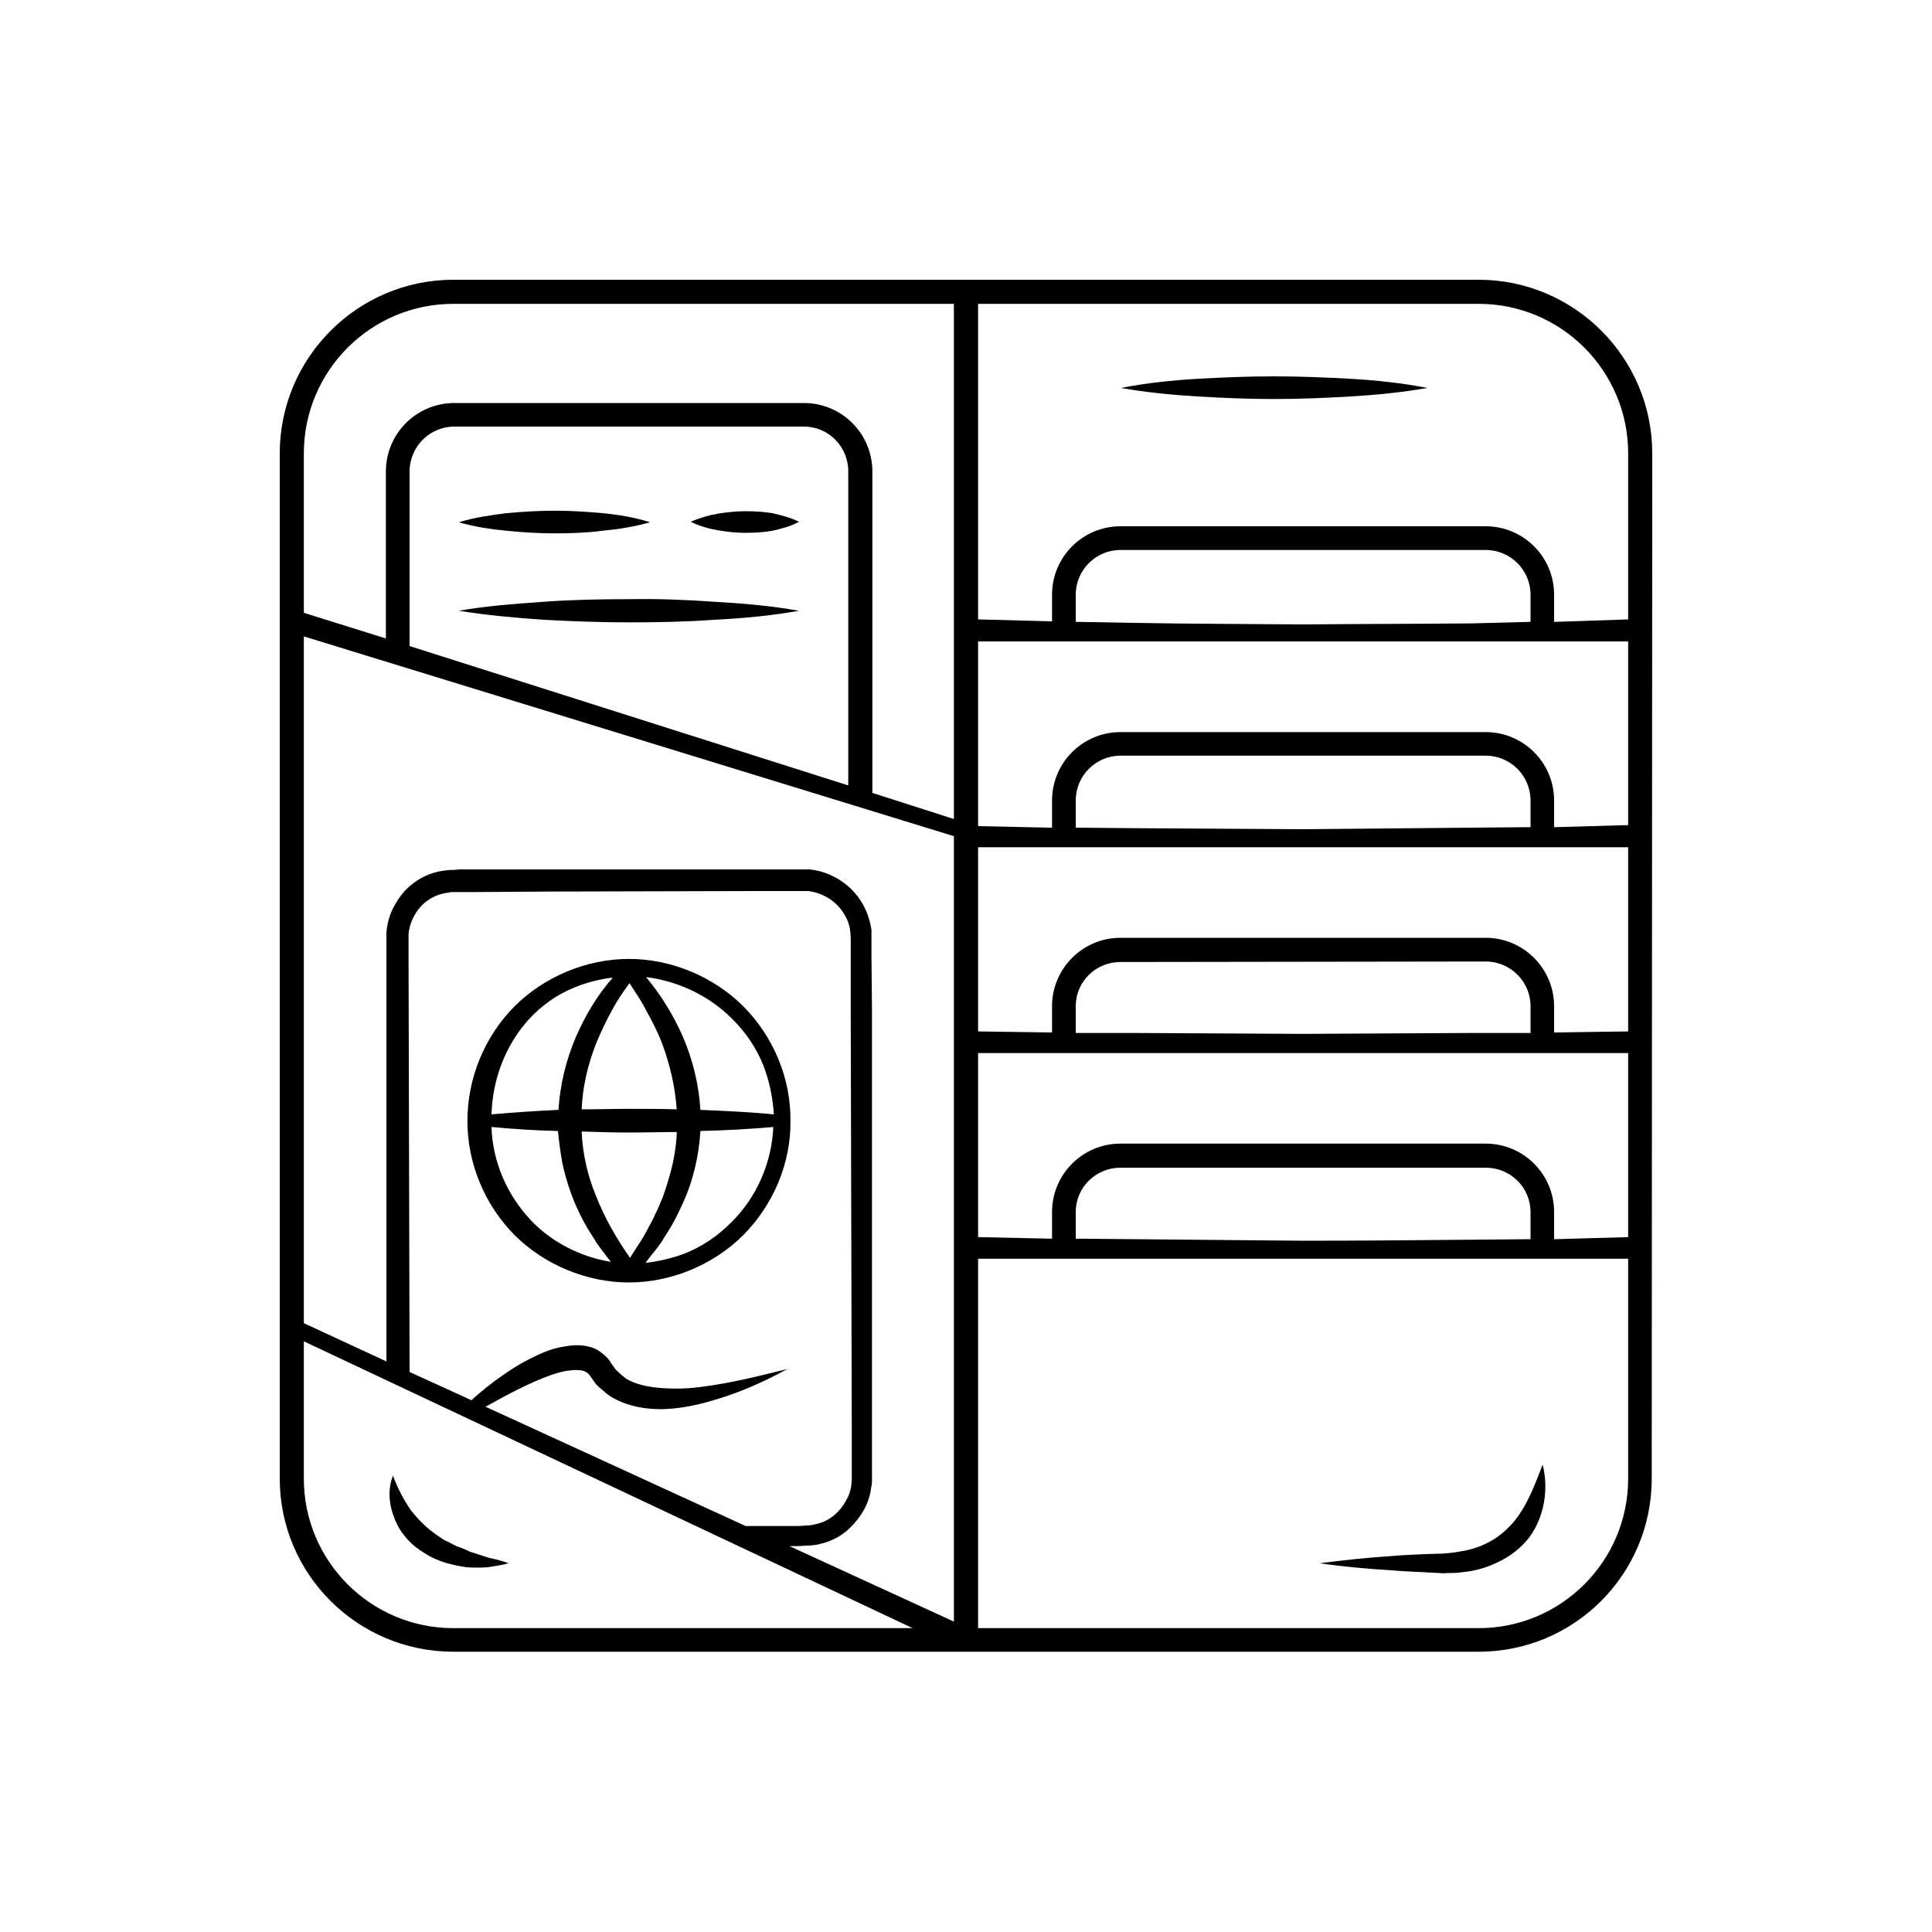 <svg version="1.1" viewBox="0 0 15 15" height="15px" width="15px" xmlns:xlink="http://www.w3.org/1999/xlink" xmlns="http://www.w3.org/2000/svg">
<g id="surface1">
<path d="M 4.305 4.141 C 4.43 4.141 4.551 4.137 4.676 4.121 C 4.801 4.109 4.922 4.09 5.047 4.055 C 4.926 4.016 4.801 3.996 4.676 3.984 C 4.555 3.973 4.43 3.965 4.305 3.965 C 4.18 3.965 4.059 3.973 3.934 3.984 C 3.809 4 3.688 4.016 3.562 4.055 C 3.684 4.09 3.809 4.109 3.934 4.121 C 4.059 4.133 4.18 4.141 4.305 4.141 Z M 4.305 4.141" style="stroke:none;fill-rule:nonzero;fill:rgb(0%,0%,0%);fill-opacity:1;"></path>
<path d="M 5.785 3.969 C 5.715 3.969 5.645 3.977 5.574 3.988 C 5.504 4 5.434 4.02 5.363 4.051 C 5.434 4.086 5.504 4.105 5.574 4.117 C 5.645 4.129 5.715 4.137 5.785 4.137 C 5.855 4.137 5.926 4.133 5.996 4.121 C 6.062 4.105 6.133 4.09 6.203 4.051 C 6.133 4.016 6.062 4 5.996 3.984 C 5.926 3.973 5.855 3.969 5.785 3.969 Z M 5.785 3.969" style="stroke:none;fill-rule:nonzero;fill:rgb(0%,0%,0%);fill-opacity:1;"></path>
<path d="M 4.883 4.652 C 4.664 4.652 4.441 4.656 4.223 4.672 C 4.004 4.688 3.781 4.703 3.562 4.742 C 3.781 4.777 4.004 4.797 4.223 4.812 C 4.441 4.824 4.664 4.832 4.883 4.832 C 5.102 4.832 5.324 4.828 5.543 4.812 C 5.766 4.801 5.984 4.781 6.203 4.742 C 5.984 4.703 5.762 4.684 5.543 4.672 C 5.324 4.656 5.102 4.648 4.883 4.652 Z M 4.883 4.652" style="stroke:none;fill-rule:nonzero;fill:rgb(0%,0%,0%);fill-opacity:1;"></path>
<path d="M 5.77 7.812 C 5.539 7.582 5.211 7.445 4.883 7.445 C 4.555 7.445 4.227 7.582 3.996 7.812 C 3.762 8.047 3.629 8.371 3.629 8.703 C 3.629 9.031 3.762 9.355 3.996 9.59 C 4.227 9.82 4.555 9.957 4.883 9.957 C 5.211 9.957 5.539 9.82 5.77 9.59 C 6.004 9.355 6.141 9.031 6.137 8.703 C 6.141 8.371 6.004 8.047 5.77 7.812 Z M 5.926 8.27 C 5.973 8.391 6 8.52 6.008 8.652 C 5.816 8.633 5.625 8.625 5.438 8.617 C 5.426 8.422 5.379 8.227 5.301 8.047 C 5.227 7.879 5.133 7.727 5.016 7.586 C 5.262 7.617 5.5 7.727 5.68 7.906 C 5.785 8.008 5.871 8.133 5.926 8.27 Z M 4.891 9.766 C 4.785 9.613 4.695 9.457 4.629 9.289 C 4.562 9.129 4.523 8.957 4.516 8.785 C 4.641 8.789 4.762 8.793 4.883 8.793 C 5.008 8.793 5.133 8.789 5.254 8.789 C 5.254 8.859 5.242 8.93 5.23 9 C 5.211 9.098 5.18 9.195 5.148 9.289 C 5.129 9.336 5.109 9.383 5.086 9.43 C 5.066 9.477 5.039 9.52 5.016 9.566 C 4.992 9.613 4.961 9.656 4.934 9.699 Z M 4.883 8.609 C 4.762 8.609 4.641 8.613 4.516 8.613 C 4.523 8.441 4.562 8.273 4.625 8.109 C 4.664 8.016 4.707 7.922 4.758 7.832 C 4.793 7.766 4.84 7.699 4.887 7.633 C 4.93 7.699 4.977 7.766 5.012 7.836 C 5.062 7.926 5.109 8.016 5.145 8.113 C 5.203 8.273 5.242 8.441 5.254 8.613 C 5.129 8.609 5.008 8.609 4.883 8.609 Z M 4.102 7.918 C 4.199 7.812 4.32 7.723 4.457 7.668 C 4.551 7.629 4.652 7.602 4.758 7.59 C 4.637 7.727 4.547 7.879 4.473 8.047 C 4.395 8.227 4.348 8.422 4.336 8.617 C 4.16 8.625 3.988 8.637 3.816 8.652 C 3.824 8.387 3.918 8.125 4.102 7.918 Z M 3.816 8.75 C 3.988 8.766 4.16 8.777 4.332 8.781 C 4.34 8.867 4.352 8.953 4.367 9.035 C 4.391 9.145 4.426 9.254 4.469 9.355 C 4.492 9.406 4.516 9.457 4.543 9.504 C 4.57 9.555 4.602 9.598 4.629 9.645 C 4.66 9.691 4.695 9.734 4.727 9.777 C 4.734 9.785 4.738 9.789 4.742 9.797 C 4.504 9.758 4.277 9.641 4.117 9.469 C 3.934 9.273 3.824 9.016 3.816 8.75 Z M 5.676 9.492 C 5.57 9.598 5.449 9.68 5.312 9.734 C 5.215 9.77 5.113 9.793 5.012 9.805 C 5.02 9.793 5.027 9.785 5.035 9.773 C 5.07 9.73 5.105 9.688 5.137 9.641 C 5.164 9.594 5.195 9.551 5.223 9.5 C 5.25 9.453 5.273 9.402 5.297 9.352 C 5.379 9.176 5.426 8.98 5.438 8.781 C 5.625 8.777 5.816 8.766 6.004 8.75 C 5.992 9.027 5.875 9.297 5.676 9.492 Z M 5.676 9.492" style="stroke:none;fill-rule:nonzero;fill:rgb(0%,0%,0%);fill-opacity:1;"></path>
<path d="M 11.48 2.172 L 3.52 2.172 C 2.777 2.172 2.172 2.777 2.172 3.52 L 2.172 11.48 C 2.172 12.223 2.777 12.824 3.52 12.824 L 11.48 12.824 C 12.223 12.824 12.824 12.223 12.824 11.48 L 12.828 3.52 C 12.828 2.777 12.223 2.172 11.48 2.172 Z M 11.883 9.621 L 11.426 9.625 C 10.988 9.629 10.551 9.633 10.117 9.633 L 8.809 9.621 L 8.352 9.617 L 8.352 9.41 C 8.352 9.219 8.508 9.066 8.699 9.066 L 11.535 9.066 C 11.727 9.066 11.883 9.219 11.883 9.41 Z M 11.535 8.879 L 8.699 8.879 C 8.406 8.879 8.168 9.117 8.168 9.41 L 8.168 9.617 L 8.156 9.617 L 7.594 9.605 L 7.594 8.176 L 12.641 8.176 L 12.641 9.605 L 12.078 9.621 L 12.066 9.621 L 12.066 9.41 C 12.066 9.117 11.828 8.879 11.535 8.879 Z M 5.457 10.766 C 5.352 10.781 5.242 10.785 5.141 10.777 C 5.035 10.77 4.938 10.75 4.859 10.703 C 4.844 10.688 4.824 10.676 4.809 10.66 C 4.793 10.645 4.777 10.633 4.766 10.613 L 4.746 10.586 C 4.738 10.57 4.723 10.551 4.711 10.539 C 4.68 10.508 4.645 10.48 4.605 10.465 C 4.527 10.438 4.453 10.441 4.391 10.453 C 4.328 10.461 4.266 10.48 4.211 10.504 C 4.102 10.551 4 10.609 3.906 10.676 C 3.82 10.734 3.738 10.801 3.66 10.871 L 3.18 10.652 L 3.172 7.445 L 3.172 7.348 C 3.172 7.312 3.172 7.277 3.172 7.254 C 3.176 7.199 3.195 7.145 3.223 7.098 C 3.277 7.004 3.375 6.941 3.484 6.93 C 3.496 6.926 3.512 6.926 3.523 6.926 L 3.672 6.926 L 4.277 6.922 L 5.879 6.918 L 6.184 6.918 C 6.215 6.918 6.25 6.918 6.273 6.918 C 6.383 6.93 6.488 6.992 6.547 7.086 C 6.578 7.133 6.598 7.184 6.602 7.238 L 6.605 7.281 L 6.605 7.836 L 6.613 11.043 L 6.613 11.445 C 6.613 11.461 6.613 11.48 6.613 11.492 C 6.613 11.508 6.609 11.52 6.609 11.535 C 6.605 11.562 6.598 11.59 6.586 11.617 C 6.562 11.668 6.531 11.715 6.488 11.754 C 6.445 11.793 6.395 11.82 6.34 11.832 C 6.312 11.84 6.281 11.844 6.254 11.844 C 6.227 11.848 6.188 11.848 6.156 11.848 L 5.789 11.848 L 3.77 10.922 C 3.938 10.828 4.105 10.738 4.277 10.676 C 4.324 10.66 4.375 10.645 4.422 10.641 C 4.465 10.633 4.512 10.637 4.535 10.645 C 4.551 10.652 4.562 10.66 4.57 10.668 C 4.574 10.672 4.578 10.676 4.586 10.688 L 4.613 10.727 C 4.633 10.758 4.66 10.777 4.688 10.801 C 4.711 10.824 4.742 10.844 4.77 10.859 C 4.887 10.922 5.016 10.941 5.137 10.941 C 5.258 10.938 5.371 10.918 5.484 10.887 C 5.707 10.828 5.914 10.738 6.113 10.629 C 5.891 10.684 5.676 10.738 5.457 10.766 Z M 6.156 12.004 C 6.191 12.004 6.219 12.004 6.258 12 C 6.297 12 6.34 11.996 6.379 11.984 C 6.457 11.965 6.531 11.926 6.59 11.871 C 6.648 11.816 6.699 11.75 6.73 11.676 C 6.746 11.637 6.758 11.598 6.762 11.559 C 6.766 11.539 6.77 11.52 6.77 11.5 L 6.77 7.832 L 6.766 7.43 L 6.766 7.281 C 6.766 7.262 6.766 7.242 6.766 7.219 C 6.754 7.141 6.727 7.062 6.684 6.996 C 6.598 6.859 6.445 6.766 6.285 6.75 C 6.266 6.75 6.246 6.75 6.23 6.75 L 3.57 6.75 L 3.523 6.754 C 3.504 6.754 3.48 6.754 3.461 6.758 C 3.301 6.773 3.152 6.871 3.074 7.012 C 3.031 7.078 3.008 7.156 3 7.238 C 3 7.281 3 7.312 3 7.344 L 3 10.57 L 2.359 10.273 L 2.359 4.941 L 7.406 6.492 L 7.406 12.59 L 6.129 12.004 Z M 6.586 6.098 L 3.18 5.016 L 3.18 3.66 C 3.18 3.469 3.336 3.312 3.527 3.312 L 6.242 3.312 C 6.434 3.312 6.586 3.469 6.586 3.66 Z M 11.883 4.828 L 11.426 4.84 C 10.988 4.844 10.551 4.844 10.117 4.848 C 9.68 4.844 9.246 4.844 8.809 4.836 L 8.352 4.828 L 8.352 4.617 C 8.352 4.426 8.508 4.27 8.699 4.27 L 11.535 4.27 C 11.727 4.27 11.883 4.426 11.883 4.617 Z M 12.641 4.98 L 12.641 6.406 L 12.078 6.422 L 12.066 6.422 L 12.066 6.215 C 12.066 5.922 11.828 5.684 11.535 5.684 L 8.699 5.684 C 8.406 5.684 8.168 5.922 8.168 6.215 L 8.168 6.426 L 8.156 6.426 L 7.594 6.414 L 7.594 4.98 Z M 11.883 8.02 L 11.426 8.02 L 10.117 8.027 L 8.809 8.02 L 8.352 8.02 L 8.352 7.812 C 8.352 7.621 8.508 7.469 8.699 7.469 L 11.535 7.465 C 11.727 7.465 11.883 7.621 11.883 7.812 Z M 11.535 7.281 L 8.699 7.281 C 8.406 7.281 8.168 7.52 8.168 7.812 L 8.168 8.016 L 8.156 8.016 L 7.594 8.008 L 7.594 6.578 L 12.641 6.578 L 12.641 8.008 L 12.078 8.016 L 12.066 8.016 L 12.066 7.812 C 12.066 7.52 11.828 7.281 11.535 7.281 Z M 11.883 6.422 L 11.426 6.426 L 10.117 6.438 L 8.809 6.43 L 8.352 6.426 L 8.352 6.215 C 8.352 6.023 8.508 5.867 8.699 5.867 L 11.535 5.867 C 11.727 5.867 11.883 6.023 11.883 6.215 Z M 12.641 3.52 L 12.641 4.809 L 12.078 4.828 L 12.066 4.828 L 12.066 4.617 C 12.066 4.324 11.828 4.086 11.535 4.086 L 8.699 4.086 C 8.406 4.086 8.168 4.324 8.168 4.617 L 8.168 4.824 L 8.156 4.824 L 7.594 4.809 L 7.594 2.359 L 11.48 2.359 C 12.121 2.359 12.641 2.879 12.641 3.52 Z M 3.52 2.359 L 7.406 2.359 L 7.406 6.359 L 6.773 6.156 L 6.773 3.66 C 6.773 3.367 6.535 3.129 6.242 3.129 L 3.527 3.129 C 3.234 3.129 2.996 3.367 2.996 3.66 L 2.996 4.957 L 2.359 4.758 L 2.359 3.52 C 2.359 2.879 2.879 2.359 3.52 2.359 Z M 2.359 11.48 L 2.359 10.414 L 7.086 12.641 L 3.52 12.641 C 2.879 12.641 2.359 12.121 2.359 11.48 Z M 11.48 12.641 L 7.594 12.641 L 7.594 9.773 L 12.641 9.773 L 12.641 11.48 C 12.641 12.121 12.121 12.641 11.48 12.641 Z M 11.48 12.641" style="stroke:none;fill-rule:nonzero;fill:rgb(0%,0%,0%);fill-opacity:1;"></path>
<path d="M 3.793 12.094 L 3.648 12.047 C 3.625 12.035 3.602 12.027 3.578 12.016 L 3.543 12.004 L 3.512 11.988 C 3.492 11.977 3.469 11.965 3.449 11.957 L 3.391 11.918 C 3.312 11.863 3.25 11.801 3.191 11.727 C 3.137 11.648 3.09 11.562 3.051 11.457 C 3.008 11.566 3.02 11.688 3.066 11.797 C 3.109 11.906 3.195 12 3.297 12.059 C 3.398 12.125 3.512 12.152 3.621 12.168 C 3.676 12.172 3.734 12.172 3.785 12.168 C 3.84 12.16 3.895 12.152 3.949 12.137 C 3.895 12.117 3.844 12.105 3.793 12.094 Z M 3.793 12.094" style="stroke:none;fill-rule:nonzero;fill:rgb(0%,0%,0%);fill-opacity:1;"></path>
<path d="M 11.742 11.828 C 11.688 11.887 11.629 11.938 11.559 11.973 C 11.488 12.012 11.41 12.035 11.328 12.047 C 11.285 12.055 11.242 12.059 11.203 12.062 L 11.066 12.066 C 10.973 12.07 10.883 12.074 10.793 12.082 C 10.609 12.094 10.43 12.113 10.246 12.137 C 10.43 12.164 10.609 12.18 10.793 12.191 C 10.883 12.199 10.973 12.203 11.066 12.207 C 11.109 12.211 11.156 12.211 11.203 12.215 C 11.25 12.211 11.301 12.215 11.348 12.207 C 11.445 12.199 11.543 12.172 11.637 12.125 C 11.727 12.082 11.812 12.016 11.875 11.934 C 11.996 11.766 12.023 11.551 11.977 11.371 C 11.91 11.547 11.848 11.707 11.742 11.828 Z M 11.742 11.828" style="stroke:none;fill-rule:nonzero;fill:rgb(0%,0%,0%);fill-opacity:1;"></path>
<path d="M 9.891 3.098 C 10.09 3.098 10.289 3.09 10.488 3.078 C 10.688 3.066 10.883 3.047 11.082 3.012 C 10.883 2.973 10.688 2.953 10.488 2.941 C 10.289 2.93 10.09 2.922 9.891 2.922 C 9.695 2.922 9.496 2.93 9.297 2.941 C 9.098 2.953 8.902 2.973 8.703 3.012 C 8.902 3.047 9.098 3.066 9.297 3.078 C 9.496 3.09 9.695 3.098 9.891 3.098 Z M 9.891 3.098" style="stroke:none;fill-rule:nonzero;fill:rgb(0%,0%,0%);fill-opacity:1;"></path>
</g>
</svg>
